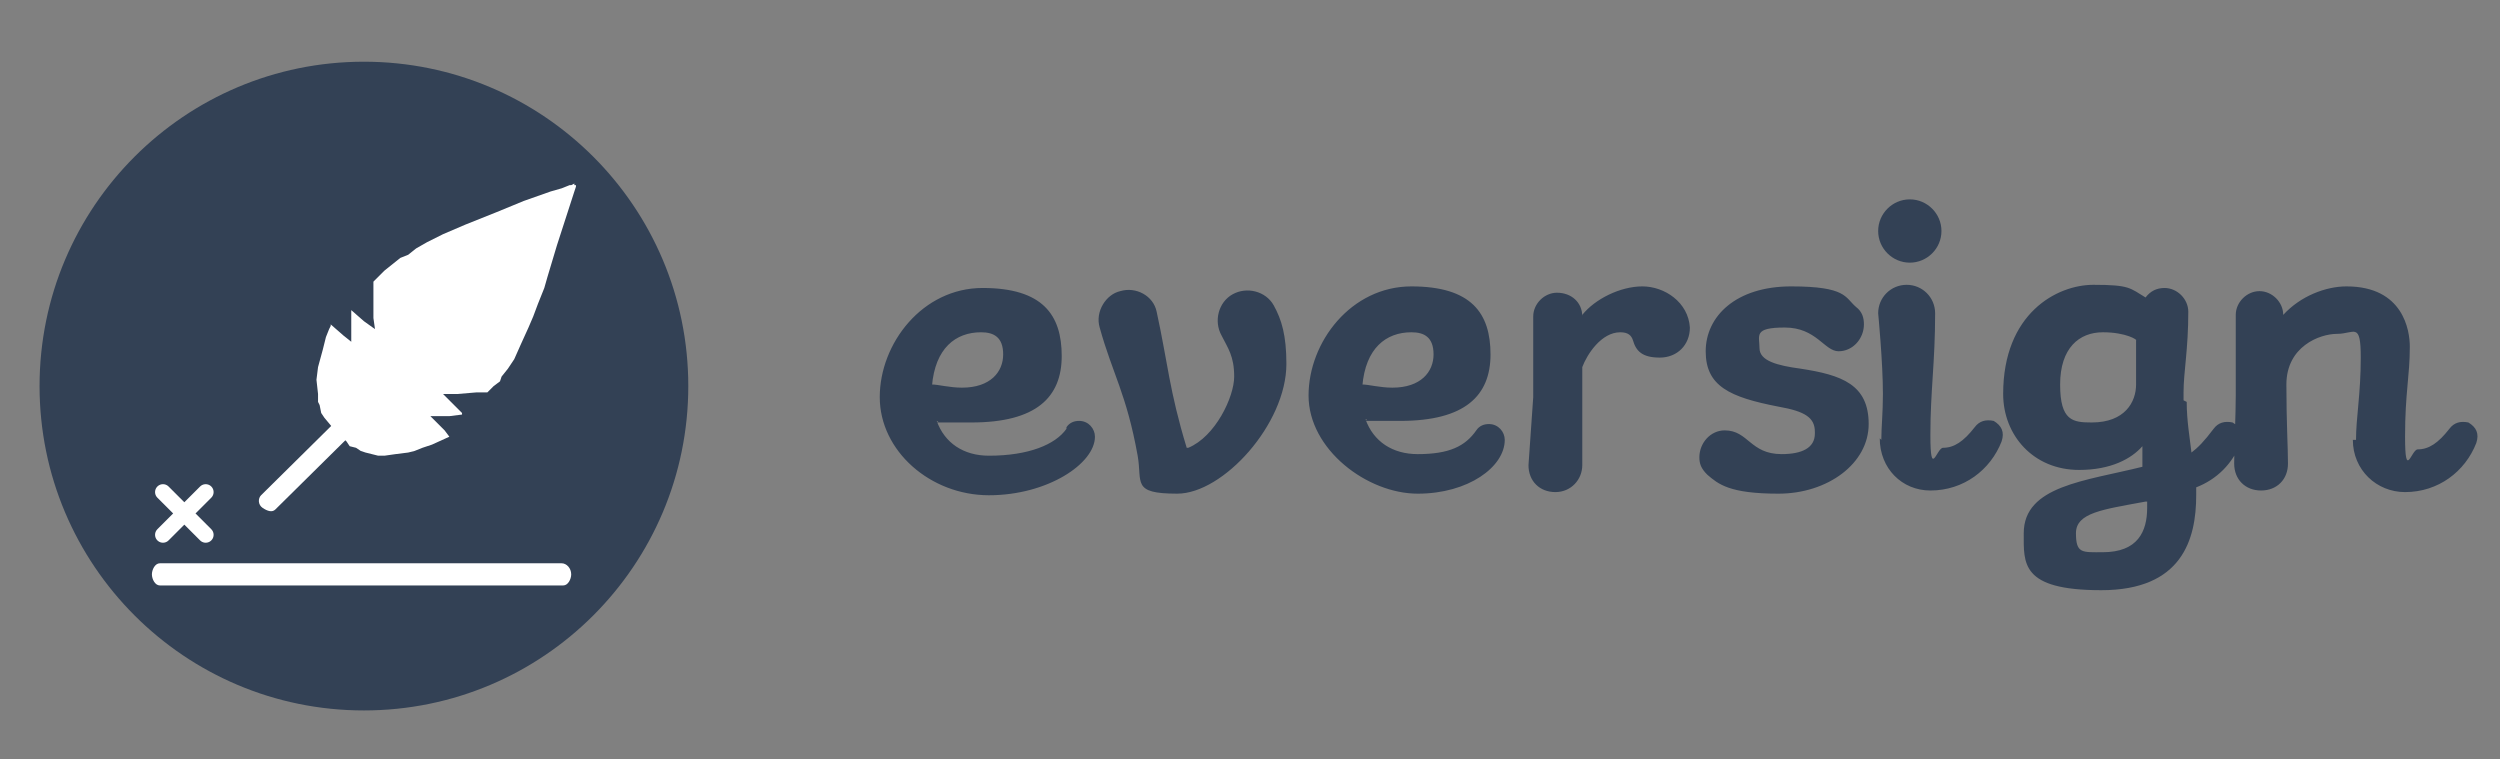 <svg viewBox="0 0 158 48" xmlns="http://www.w3.org/2000/svg"><rect x="0" y="0" width="158" height="48" fill="#808080" stroke="none"/><path d="m67.4 27c.2-.3.5-.4.8-.4.6 0 1 .5 1 1 0 1.7-3 3.7-6.7 3.7s-6.9-2.8-6.9-6.2 2.7-6.9 6.5-6.9 5 1.7 5 4.3-1.6 4.2-5.7 4.2-1.6 0-2.2-.1c.5 1.4 1.7 2.2 3.3 2.2 2.5 0 4.2-.7 4.9-1.7zm-8.5-2.7c.4 0 1.1.2 1.9.2 1.8 0 2.6-1 2.6-2.1s-.6-1.4-1.4-1.4c-1.6 0-2.9 1-3.1 3.4zm16.2 4c1.7-.7 2.9-3.2 2.9-4.5s-.4-1.8-.8-2.6c-.5-.9-.2-2.1.7-2.6s2.1-.2 2.6.7.8 1.9.8 3.7c0 3.8-4 8.2-6.9 8.2s-2.2-.7-2.5-2.4c-.7-3.9-1.6-5.2-2.4-8.1-.3-1 .4-2.1 1.3-2.3 1-.3 2.1.3 2.3 1.3.7 3.2.8 5 1.9 8.6zm18.2-1.1c.2-.3.5-.4.8-.4.6 0 1 .5 1 1 0 1.7-2.3 3.4-5.5 3.4s-6.9-2.8-6.9-6.2 2.7-6.9 6.5-6.9 5 1.7 5 4.3-1.6 4.2-5.7 4.2-1.6 0-2.2-.1c.5 1.4 1.7 2.2 3.3 2.2 2 0 3-.5 3.7-1.5zm-7.2-2.9c.4 0 1.1.2 1.9.2 1.8 0 2.6-1 2.6-2.1s-.6-1.4-1.4-1.4c-1.6 0-2.9 1-3.1 3.4zm13.9-4.4c.8-1 2.4-1.8 3.8-1.8s2.9 1 3 2.6c0 1.1-.8 1.9-1.9 1.9s-1.5-.4-1.7-1.1c-.1-.3-.3-.5-.8-.5-1.2 0-2.1 1.4-2.4 2.2v6.2c0 .9-.7 1.7-1.7 1.7s-1.7-.7-1.7-1.7l.3-4.3v-5.1c0-.8.7-1.5 1.5-1.5.9 0 1.6.6 1.6 1.5zm14.7 7.4c0-.9-.6-1.3-2.3-1.6-3.1-.6-4.6-1.3-4.6-3.5s1.9-4.1 5.4-4.1 3.4.7 4.1 1.3c.4.3.5.7.5 1.1 0 .9-.7 1.7-1.6 1.7s-1.4-1.5-3.4-1.5-1.6.5-1.6 1.3 1.1 1.1 2.6 1.3c2.6.4 4.3 1 4.3 3.5s-2.6 4.4-5.7 4.4-3.8-.6-4.5-1.2c-.4-.4-.5-.7-.5-1.1 0-.9.7-1.7 1.6-1.7 1.5 0 1.6 1.5 3.6 1.5 1.3 0 2.1-.4 2.1-1.3zm6-14.7c1.1 0 2 .9 2 2s-.9 2-2 2-2-.9-2-2 .9-2 2-2zm-1.8 15.2c0-.8.1-1.7.1-2.9 0-2-.3-5.1-.3-5.1 0-1 .8-1.8 1.8-1.8s1.8.8 1.8 1.8c0 3.1-.3 4.9-.3 7.7s.4.8.8.8c.7 0 1.3-.4 2-1.3.3-.4.7-.5 1.2-.4.5.3.7.7.5 1.3-.7 1.8-2.4 3.1-4.5 3.1-1.8 0-3.2-1.4-3.2-3.3zm19.3-2.4c0 1.2.2 2.3.3 3.2.4-.3.8-.7 1.4-1.5.3-.4.7-.5 1.2-.4.5.3.7.7.5 1.3-.5 1.3-1.5 2.3-2.8 2.8v.5c0 2.8-.9 6-6 6s-4.9-1.7-4.9-3.6c0-3 3.9-3.3 7.5-4.2v-1.3c-.7.8-2 1.5-4 1.5-2.9 0-4.8-2.2-4.8-4.8 0-5.1 3.4-6.9 5.7-6.9s2.3.2 3.3.8c.3-.4.7-.6 1.2-.6.8 0 1.5.7 1.5 1.5 0 2.4-.3 3.8-.3 5.1v.5q0 0 0 0zm-3.2-1v-2.9c.1 0-.6-.5-2.1-.5s-2.7 1-2.7 3.3.8 2.4 2 2.4c2.1 0 2.8-1.3 2.8-2.4zm.6 7.3c-2.7.5-4.4.7-4.4 2s.4 1.2 1.7 1.2c2.2 0 2.8-1.3 2.8-2.8 0-.2 0-.3 0-.4zm13.3-3.9c0-1.4.3-2.9.3-5.2s-.4-1.5-1.5-1.5-3.2.8-3.2 3.2.1 4 .1 5-.7 1.7-1.7 1.7-1.7-.7-1.7-1.7.1-3.1.1-4.3v-5.1c0-.8.7-1.5 1.5-1.5s1.5.7 1.5 1.5c1.1-1.2 2.7-1.8 4-1.8 3.6 0 4 2.8 4 3.8 0 1.9-.3 2.9-.3 5.7s.4.8.8.8c.7 0 1.3-.4 2-1.3.3-.4.7-.5 1.2-.4.5.3.7.7.5 1.3-.7 1.8-2.4 3.1-4.5 3.1-1.8 0-3.3-1.4-3.3-3.3z" fill="#334155"/><circle cx="23" cy="24.4" fill="#334155" r="20.5"/><g fill="#fff"><path d="m17.4 31.7-.1-.2v-.1-.1l.3-.4 3.6-3.6-.2-.3-.5-.6-.2-.3-.1-.5-.1-.2v-.5l-.1-.9.1-.8.3-1.1.2-.8.2-.5.1-.2v-.1l.8.7.5.4v-.7-1.3l.8.7.7.5-.1-.7v-2.2-.1l.3-.3.4-.4.5-.4.5-.4.5-.2.5-.4.7-.4 1-.5 1.4-.6 1-.4 1-.4 1.7-.7 1.7-.6.7-.2.5-.2h.1l.2-.1v.1h.1v.1l-.1.3-1.1 3.4-.6 2-.2.7-.2.5-.2.5-.3.8-.3.7-.5 1.1-.4.9-.4.6-.4.5-.1.3-.4.3-.2.2-.1.1-.1.1h-.7l-1.2.1h-.9l.4.4.8.8v.1l-.8.1h-1.2l.2.2.7.7.3.4-1.1.5-.6.2-.5.2-.4.1-.8.1-.7.1h-.4l-.4-.1-.4-.1-.3-.1-.3-.2-.4-.1-.2-.3-.2-.2-3.9 3.9-.1.1h-.1-.1z"/><path d="m35.6 35.6h-25.5c-.3 0-.5.4-.5.7s.2.7.5.7h25.5c.3 0 .5-.4.5-.7 0-.4-.3-.7-.6-.7z"/><path d="m13 31.1-2.7 2.7m0-2.7 2.7 2.7" stroke="#fff" stroke-linecap="round"/><path d="m33.7 14.3-17.2 17c-.2.2-.2.6.1.8s.6.3.8.1l17.2-17c.2-.2.2-.6-.1-.8s-.6-.3-.8-.1z"/></g></svg>